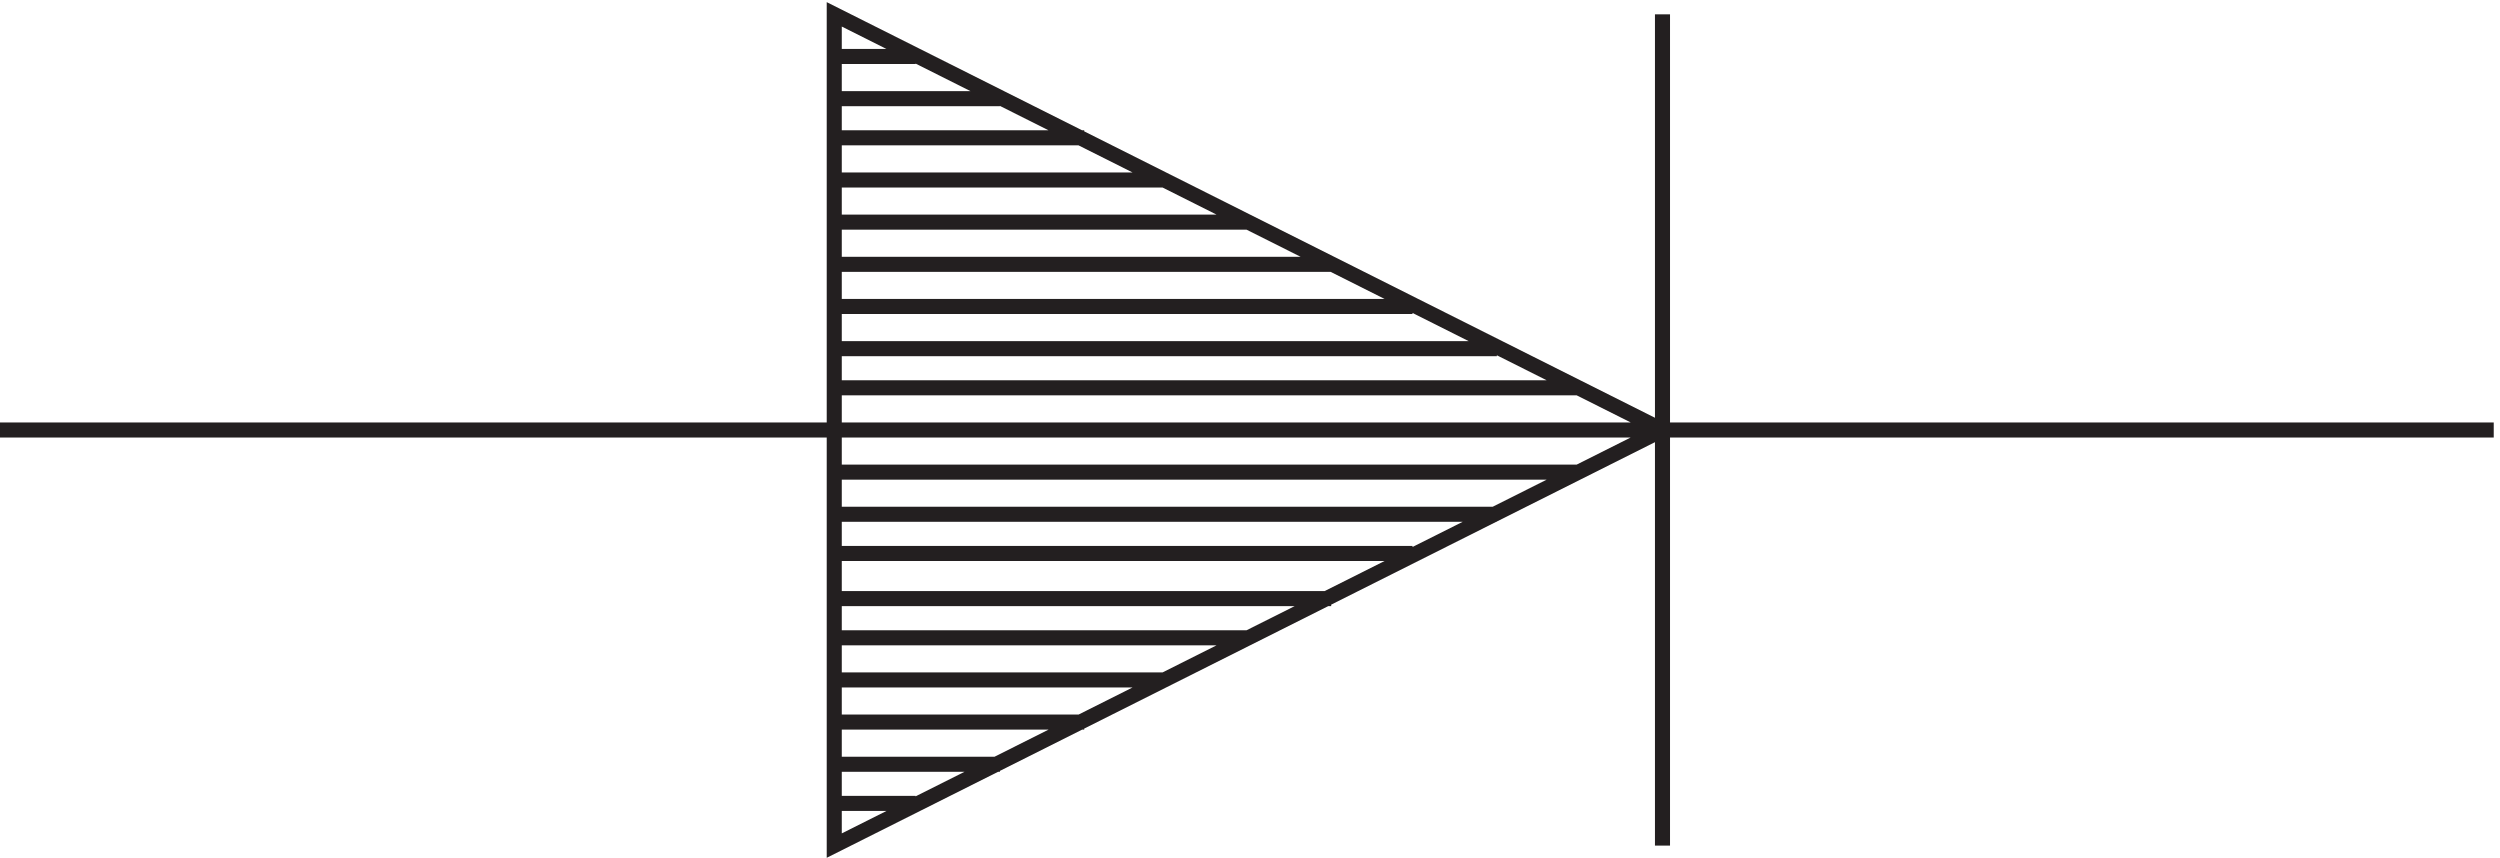 <svg xmlns="http://www.w3.org/2000/svg" xml:space="preserve" width="165.6" height="56.821"><path d="m831.332 210.668-412.5 207v-414Zm413.998 0H831.332m0 207v-414m-412.5 207H3.332m828 0h-412.5m82.5 164.996h-82.5m124.5-19.496h-124.5m165-21h-165m205.5-21h-205.5m247.5-21h-247.5m288-21h-288m330-21.004h-330m370.5-19.496h-370.5m370.5-42h-370.5m330-21.004h-330m288-19.5h-288m247.5-22.5h-247.5m205.5-19.5h-205.5m165-20.996h-165m124.5-21h-124.5m82.5-21h-82.5m40.5-19.5h-40.5m40.5 372h-40.5" style="fill:none;stroke:#231f20;stroke-width:7.5;stroke-linecap:butt;stroke-linejoin:miter;stroke-miterlimit:10;stroke-dasharray:none;stroke-opacity:1" transform="matrix(.133 0 0 -.133 -.444 56.5)"/></svg>
